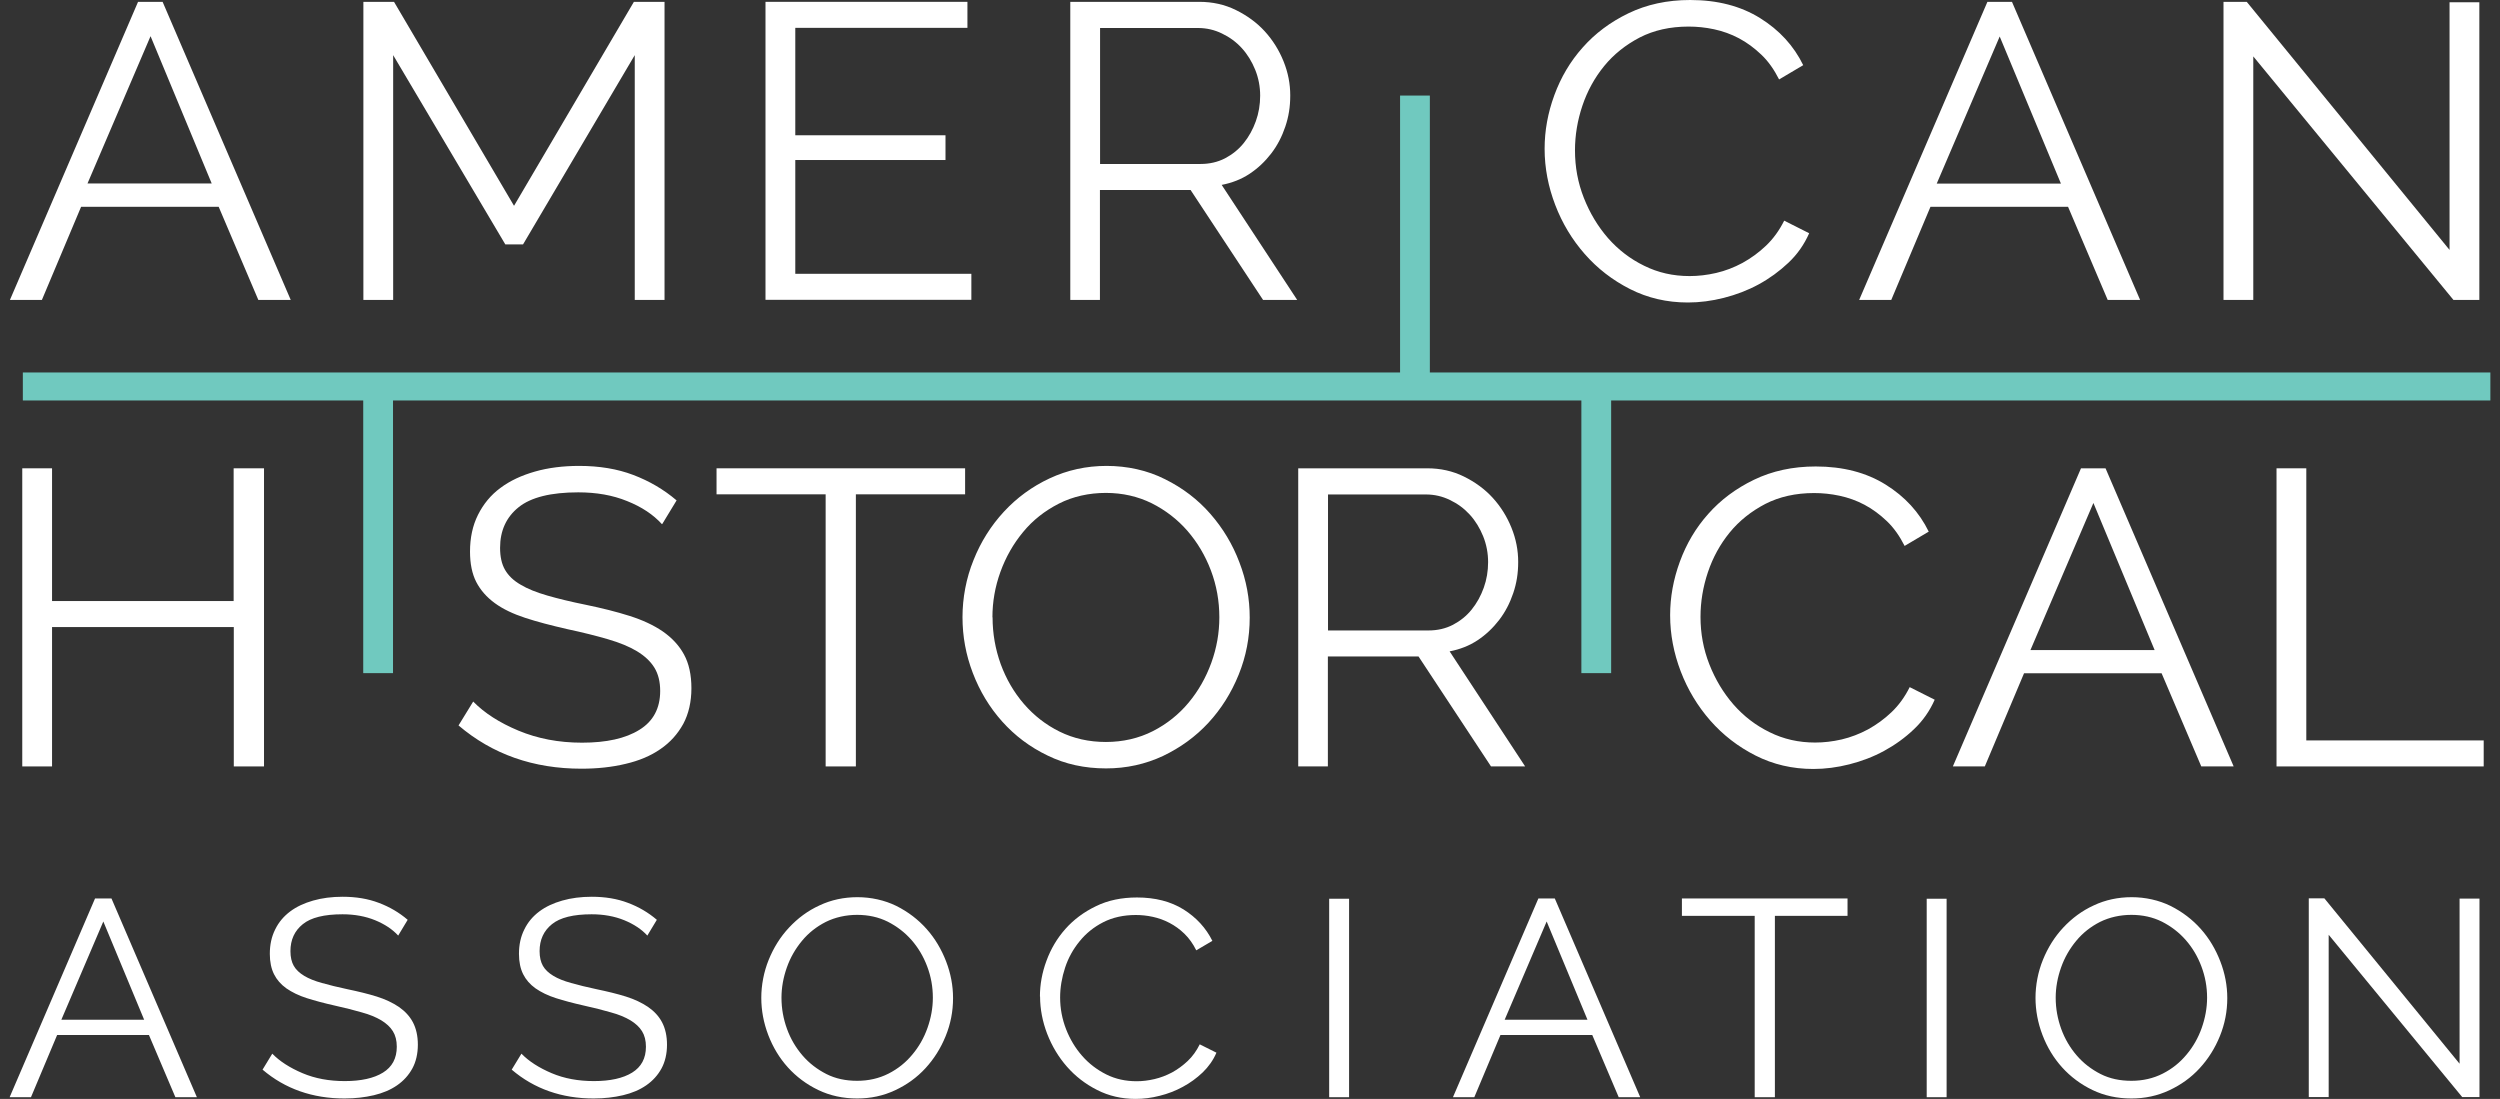 <svg width="182" height="80" viewBox="0 0 182 80" fill="none" xmlns="http://www.w3.org/2000/svg">
<rect x="0" y="0" width="182" height="80" fill="#333333" stroke="none"/>
<path d="M0.722 21.837L10.05 0.134H11.838L21.166 21.837H18.807L15.92 15.055H5.904L3.049 21.837H0.722ZM10.96 2.634L6.37 13.357H15.412L10.96 2.634Z" fill="white"/>
<path d="M46.21 21.837V4.013L38.077 17.793H36.787L28.622 4.013V21.837H26.454V0.134H28.685L37.421 14.983L46.147 0.134H48.378V21.837H46.21Z" fill="white"/>
<path d="M70.715 19.933V21.827H55.728V0.134H70.429V2.027H57.897V9.848H68.832V11.649H57.897V19.933H70.715Z" fill="white"/>
<path d="M77.917 21.837V0.134H87.309C88.271 0.134 89.16 0.329 89.974 0.731C90.788 1.132 91.497 1.647 92.079 2.285C92.66 2.923 93.115 3.653 93.443 4.466C93.771 5.279 93.93 6.102 93.93 6.946C93.93 7.79 93.813 8.5 93.57 9.22C93.327 9.941 92.988 10.599 92.544 11.176C92.1 11.752 91.582 12.246 90.979 12.647C90.376 13.049 89.689 13.316 88.938 13.46L94.437 21.837H91.952L86.674 13.831H80.075V21.837H77.907H77.917ZM80.085 11.937H87.404C88.049 11.937 88.641 11.803 89.181 11.526C89.71 11.248 90.175 10.877 90.545 10.414C90.926 9.941 91.212 9.416 91.423 8.829C91.635 8.243 91.74 7.615 91.74 6.967C91.74 6.319 91.624 5.691 91.381 5.084C91.138 4.487 90.82 3.962 90.408 3.509C89.995 3.056 89.519 2.706 88.959 2.439C88.409 2.171 87.827 2.038 87.214 2.038H80.085V11.937Z" fill="white"/>
<path d="M112.448 10.826C112.448 9.519 112.681 8.222 113.157 6.926C113.633 5.629 114.31 4.476 115.219 3.458C116.118 2.439 117.229 1.605 118.551 0.967C119.873 0.329 121.364 0 123.046 0C125.034 0 126.726 0.443 128.133 1.317C129.54 2.192 130.587 3.334 131.274 4.744L129.518 5.783C129.159 5.073 128.736 4.466 128.228 3.983C127.72 3.499 127.181 3.098 126.599 2.789C126.018 2.48 125.404 2.264 124.78 2.13C124.156 1.996 123.532 1.935 122.929 1.935C121.586 1.935 120.402 2.202 119.376 2.727C118.35 3.262 117.483 3.952 116.785 4.806C116.087 5.66 115.558 6.627 115.198 7.697C114.839 8.768 114.659 9.848 114.659 10.949C114.659 12.153 114.87 13.306 115.304 14.407C115.738 15.508 116.319 16.475 117.06 17.33C117.8 18.173 118.678 18.853 119.693 19.346C120.708 19.851 121.808 20.098 123.003 20.098C123.627 20.098 124.273 20.026 124.939 19.871C125.605 19.717 126.24 19.47 126.853 19.141C127.467 18.801 128.038 18.39 128.567 17.885C129.085 17.391 129.529 16.784 129.889 16.064L131.708 16.98C131.348 17.793 130.851 18.513 130.195 19.13C129.54 19.748 128.82 20.273 128.027 20.705C127.234 21.137 126.388 21.456 125.499 21.683C124.611 21.909 123.733 22.022 122.877 22.022C121.343 22.022 119.947 21.693 118.667 21.044C117.388 20.396 116.288 19.542 115.368 18.492C114.447 17.443 113.728 16.249 113.221 14.921C112.713 13.594 112.448 12.225 112.448 10.846V10.826Z" fill="white"/>
<path d="M135.346 21.837L144.684 0.134H146.472L155.8 21.837H153.441L150.554 15.055H140.538L137.683 21.837H135.356H135.346ZM145.583 2.645L140.993 13.368H150.036L145.573 2.645H145.583Z" fill="white"/>
<path d="M164.039 4.106V21.837H161.871V0.134H163.563L178.327 18.194V0.165H180.496V21.837H178.613L164.039 4.106Z" fill="white"/>
<path d="M19.22 34.093V55.796H17.02V45.65H3.789V55.796H1.621V34.093H3.789V43.756H17.009V34.093H19.209H19.22Z" fill="white"/>
<path d="M48.188 38.158C47.564 37.468 46.718 36.903 45.66 36.481C44.602 36.048 43.418 35.843 42.096 35.843C40.108 35.843 38.658 36.203 37.76 36.923C36.861 37.643 36.406 38.631 36.406 39.877C36.406 40.525 36.522 41.06 36.765 41.482C37.009 41.904 37.379 42.264 37.897 42.562C38.405 42.871 39.06 43.128 39.843 43.355C40.626 43.581 41.556 43.808 42.625 44.024C43.82 44.271 44.888 44.538 45.829 44.837C46.77 45.135 47.574 45.506 48.251 45.969C48.917 46.432 49.436 46.987 49.795 47.646C50.155 48.305 50.335 49.128 50.335 50.105C50.335 51.083 50.134 51.968 49.742 52.699C49.34 53.429 48.791 54.047 48.082 54.531C47.373 55.025 46.517 55.385 45.533 55.611C44.55 55.848 43.481 55.961 42.328 55.961C38.828 55.961 35.845 54.911 33.381 52.812L34.449 51.073C35.264 51.906 36.364 52.616 37.749 53.193C39.135 53.769 40.668 54.067 42.371 54.067C44.148 54.067 45.544 53.759 46.548 53.131C47.553 52.514 48.061 51.567 48.061 50.301C48.061 49.632 47.923 49.066 47.638 48.603C47.352 48.14 46.929 47.749 46.369 47.409C45.808 47.07 45.099 46.782 44.253 46.535C43.407 46.288 42.424 46.041 41.313 45.804C40.139 45.536 39.113 45.269 38.236 44.981C37.358 44.693 36.617 44.343 36.025 43.91C35.433 43.478 34.978 42.964 34.671 42.367C34.365 41.77 34.217 41.029 34.217 40.154C34.217 39.156 34.407 38.261 34.798 37.479C35.19 36.697 35.729 36.038 36.427 35.524C37.125 34.999 37.971 34.608 38.944 34.33C39.917 34.052 40.996 33.918 42.159 33.918C43.629 33.918 44.941 34.134 46.104 34.577C47.267 35.019 48.315 35.627 49.256 36.429L48.219 38.137L48.188 38.158Z" fill="white"/>
<path d="M70.25 35.987H62.307V55.796H60.107V35.987H52.164V34.093H70.26V35.987H70.25Z" fill="white"/>
<path d="M80.519 55.94C78.964 55.94 77.547 55.632 76.267 55.004C74.977 54.386 73.877 53.553 72.957 52.524C72.037 51.495 71.328 50.322 70.821 48.994C70.313 47.667 70.07 46.319 70.07 44.929C70.07 43.54 70.334 42.099 70.874 40.772C71.402 39.444 72.143 38.271 73.084 37.252C74.025 36.234 75.136 35.421 76.415 34.824C77.695 34.227 79.07 33.918 80.561 33.918C82.053 33.918 83.533 34.237 84.813 34.886C86.103 35.524 87.203 36.367 88.113 37.407C89.022 38.446 89.731 39.619 90.228 40.937C90.736 42.254 90.979 43.592 90.979 44.96C90.979 46.411 90.714 47.79 90.175 49.118C89.636 50.445 88.906 51.608 87.975 52.616C87.044 53.625 85.934 54.428 84.665 55.035C83.385 55.632 82.01 55.94 80.519 55.94ZM72.259 44.94C72.259 46.123 72.46 47.255 72.851 48.346C73.253 49.437 73.814 50.404 74.543 51.248C75.273 52.092 76.141 52.771 77.145 53.265C78.15 53.759 79.271 54.016 80.508 54.016C81.746 54.016 82.909 53.748 83.935 53.224C84.961 52.699 85.828 51.999 86.537 51.145C87.246 50.291 87.795 49.323 88.187 48.243C88.578 47.162 88.768 46.061 88.768 44.94C88.768 43.756 88.567 42.624 88.155 41.533C87.743 40.443 87.171 39.486 86.442 38.642C85.712 37.808 84.845 37.139 83.84 36.635C82.835 36.141 81.725 35.884 80.508 35.884C79.292 35.884 78.108 36.141 77.082 36.666C76.056 37.191 75.189 37.87 74.48 38.734C73.771 39.588 73.222 40.556 72.83 41.636C72.439 42.717 72.249 43.818 72.249 44.94H72.259Z" fill="white"/>
<path d="M94.511 55.796V34.093H103.903C104.865 34.093 105.754 34.289 106.568 34.69C107.383 35.091 108.091 35.606 108.673 36.244C109.254 36.882 109.709 37.612 110.037 38.425C110.365 39.238 110.524 40.062 110.524 40.906C110.524 41.749 110.407 42.459 110.164 43.18C109.921 43.9 109.582 44.559 109.138 45.135C108.694 45.711 108.176 46.205 107.573 46.607C106.97 47.008 106.283 47.276 105.532 47.419L111.031 55.796H108.546L103.268 47.79H96.669V55.796H94.501H94.511ZM96.679 45.897H103.998C104.643 45.897 105.236 45.763 105.775 45.485C106.304 45.207 106.769 44.837 107.139 44.373C107.52 43.9 107.806 43.375 108.017 42.789C108.229 42.202 108.334 41.574 108.334 40.926C108.334 40.278 108.218 39.65 107.975 39.043C107.732 38.446 107.414 37.921 107.002 37.468C106.589 37.016 106.113 36.666 105.553 36.398C105.003 36.131 104.421 35.997 103.808 35.997H96.679V45.897Z" fill="white"/>
<path d="M121.586 44.785C121.586 43.478 121.819 42.182 122.295 40.885C122.771 39.588 123.448 38.436 124.357 37.417C125.256 36.398 126.367 35.565 127.689 34.927C129.011 34.289 130.502 33.959 132.184 33.959C134.172 33.959 135.864 34.402 137.271 35.277C138.677 36.151 139.724 37.294 140.412 38.703L138.656 39.743C138.297 39.033 137.874 38.426 137.366 37.942C136.858 37.458 136.319 37.057 135.737 36.748C135.156 36.44 134.542 36.223 133.918 36.09C133.294 35.956 132.67 35.894 132.067 35.894C130.724 35.894 129.54 36.162 128.514 36.686C127.488 37.222 126.621 37.911 125.923 38.765C125.225 39.619 124.696 40.587 124.336 41.657C123.977 42.727 123.797 43.808 123.797 44.909C123.797 46.113 124.008 47.265 124.442 48.366C124.875 49.468 125.457 50.435 126.198 51.289C126.938 52.133 127.816 52.812 128.831 53.306C129.846 53.81 130.946 54.057 132.141 54.057C132.765 54.057 133.41 53.985 134.077 53.831C134.732 53.676 135.378 53.429 135.991 53.1C136.604 52.761 137.176 52.349 137.704 51.845C138.223 51.351 138.667 50.744 139.026 50.023L140.846 50.939C140.486 51.752 139.989 52.472 139.333 53.09C138.688 53.707 137.958 54.232 137.165 54.664C136.372 55.096 135.526 55.416 134.637 55.642C133.749 55.868 132.871 55.981 132.014 55.981C130.481 55.981 129.085 55.652 127.805 55.004C126.525 54.356 125.425 53.502 124.505 52.452C123.585 51.402 122.866 50.208 122.358 48.881C121.851 47.553 121.586 46.185 121.586 44.806V44.785Z" fill="white"/>
<path d="M142.168 55.796L151.496 34.093H153.283L162.611 55.796H160.253L157.365 49.015H147.35L144.494 55.796H142.168ZM152.405 36.604L147.815 47.327H156.858L152.395 36.604H152.405Z" fill="white"/>
<path d="M165.731 55.796V34.093H167.899V53.903H180.813V55.796H165.731Z" fill="white"/>
<path d="M0.701 79.877L6.919 65.408H8.115L14.333 79.877H12.768L10.843 75.349H4.159L2.255 79.877H0.701ZM7.522 67.085L4.466 74.237H10.494L7.522 67.085Z" fill="white"/>
<path d="M28.992 68.114C28.569 67.651 28.008 67.281 27.31 66.993C26.602 66.704 25.808 66.56 24.931 66.56C23.609 66.56 22.636 66.797 22.043 67.281C21.441 67.764 21.144 68.423 21.144 69.246C21.144 69.678 21.229 70.039 21.388 70.317C21.546 70.594 21.8 70.831 22.139 71.037C22.477 71.243 22.911 71.418 23.439 71.562C23.968 71.716 24.582 71.86 25.29 72.014C26.084 72.179 26.803 72.354 27.427 72.549C28.051 72.745 28.59 73.002 29.034 73.301C29.478 73.609 29.827 73.98 30.06 74.422C30.293 74.865 30.42 75.41 30.42 76.059C30.42 76.707 30.282 77.304 30.018 77.787C29.753 78.271 29.383 78.683 28.907 79.012C28.431 79.341 27.871 79.578 27.215 79.733C26.559 79.887 25.851 79.969 25.079 79.969C22.752 79.969 20.753 79.269 19.114 77.87L19.822 76.707C20.362 77.263 21.102 77.736 22.022 78.127C22.942 78.518 23.968 78.703 25.1 78.703C26.284 78.703 27.215 78.498 27.881 78.086C28.548 77.674 28.886 77.047 28.886 76.203C28.886 75.75 28.791 75.379 28.601 75.071C28.41 74.762 28.125 74.505 27.755 74.278C27.374 74.052 26.908 73.856 26.337 73.702C25.777 73.537 25.121 73.373 24.381 73.208C23.598 73.033 22.911 72.848 22.329 72.663C21.747 72.478 21.25 72.231 20.848 71.953C20.446 71.665 20.15 71.325 19.949 70.924C19.748 70.522 19.643 70.028 19.643 69.442C19.643 68.773 19.77 68.186 20.034 67.662C20.288 67.137 20.658 66.704 21.123 66.355C21.589 66.005 22.149 65.747 22.794 65.562C23.439 65.377 24.159 65.284 24.941 65.284C25.914 65.284 26.792 65.428 27.575 65.727C28.347 66.015 29.055 66.427 29.679 66.962L28.992 68.104V68.114Z" fill="white"/>
<path d="M47.13 68.114C46.707 67.651 46.147 67.281 45.448 66.993C44.74 66.704 43.947 66.56 43.069 66.56C41.747 66.56 40.774 66.797 40.181 67.281C39.579 67.764 39.282 68.423 39.282 69.246C39.282 69.678 39.367 70.039 39.526 70.317C39.684 70.594 39.938 70.831 40.277 71.037C40.615 71.243 41.049 71.418 41.578 71.562C42.106 71.716 42.72 71.86 43.428 72.014C44.222 72.179 44.941 72.354 45.565 72.549C46.189 72.745 46.728 73.002 47.172 73.301C47.617 73.609 47.966 73.98 48.198 74.422C48.431 74.865 48.558 75.41 48.558 76.059C48.558 76.707 48.42 77.304 48.156 77.787C47.892 78.271 47.521 78.683 47.045 79.012C46.569 79.341 46.009 79.578 45.353 79.733C44.697 79.887 43.989 79.969 43.217 79.969C40.89 79.969 38.891 79.269 37.252 77.87L37.961 76.707C38.5 77.263 39.24 77.736 40.16 78.127C41.081 78.518 42.106 78.703 43.238 78.703C44.423 78.703 45.353 78.498 46.02 78.086C46.686 77.674 47.024 77.047 47.024 76.203C47.024 75.75 46.929 75.379 46.739 75.071C46.548 74.762 46.263 74.505 45.893 74.278C45.512 74.052 45.047 73.856 44.475 73.702C43.915 73.537 43.259 73.373 42.519 73.208C41.736 73.033 41.049 72.848 40.467 72.663C39.885 72.478 39.388 72.231 38.986 71.953C38.584 71.665 38.288 71.325 38.087 70.924C37.886 70.522 37.781 70.028 37.781 69.442C37.781 68.773 37.908 68.186 38.172 67.662C38.426 67.137 38.796 66.704 39.261 66.355C39.727 66.005 40.287 65.747 40.932 65.562C41.578 65.377 42.297 65.284 43.079 65.284C44.052 65.284 44.93 65.428 45.713 65.727C46.485 66.015 47.194 66.427 47.818 66.962L47.13 68.104V68.114Z" fill="white"/>
<path d="M62.402 79.969C61.366 79.969 60.424 79.763 59.568 79.352C58.711 78.94 57.971 78.384 57.357 77.705C56.744 77.026 56.268 76.234 55.929 75.349C55.591 74.464 55.422 73.558 55.422 72.642C55.422 71.726 55.602 70.759 55.961 69.874C56.321 68.989 56.807 68.207 57.442 67.528C58.076 66.849 58.806 66.303 59.663 65.912C60.509 65.511 61.44 65.315 62.423 65.315C63.407 65.315 64.401 65.531 65.258 65.953C66.114 66.385 66.844 66.941 67.457 67.631C68.071 68.32 68.536 69.112 68.875 69.987C69.213 70.862 69.382 71.757 69.382 72.663C69.382 73.63 69.203 74.546 68.843 75.431C68.483 76.316 67.997 77.088 67.373 77.767C66.749 78.446 66.019 78.971 65.162 79.372C64.306 79.774 63.386 79.969 62.402 79.969ZM56.892 72.632C56.892 73.424 57.029 74.175 57.294 74.906C57.558 75.637 57.939 76.275 58.425 76.841C58.912 77.407 59.494 77.849 60.16 78.189C60.826 78.528 61.577 78.683 62.402 78.683C63.227 78.683 63.999 78.508 64.686 78.158C65.374 77.808 65.945 77.345 66.421 76.769C66.897 76.203 67.267 75.554 67.521 74.834C67.775 74.114 67.912 73.383 67.912 72.632C67.912 71.84 67.775 71.088 67.5 70.358C67.225 69.627 66.844 68.989 66.358 68.433C65.871 67.878 65.289 67.435 64.623 67.096C63.957 66.766 63.216 66.602 62.402 66.602C61.588 66.602 60.805 66.776 60.118 67.116C59.43 67.466 58.859 67.919 58.383 68.495C57.907 69.071 57.537 69.709 57.283 70.43C57.029 71.15 56.892 71.881 56.892 72.632Z" fill="white"/>
<path d="M75.707 72.539C75.707 71.675 75.865 70.8 76.183 69.946C76.5 69.082 76.955 68.31 77.558 67.63C78.16 66.951 78.901 66.396 79.779 65.974C80.656 65.541 81.661 65.336 82.772 65.336C84.094 65.336 85.225 65.624 86.167 66.21C87.097 66.797 87.795 67.558 88.261 68.495L87.087 69.184C86.854 68.711 86.569 68.31 86.23 67.98C85.892 67.651 85.532 67.394 85.141 67.188C84.749 66.982 84.348 66.838 83.924 66.746C83.501 66.653 83.089 66.612 82.687 66.612C81.799 66.612 81.005 66.787 80.318 67.137C79.631 67.487 79.059 67.95 78.594 68.526C78.129 69.092 77.769 69.74 77.537 70.45C77.304 71.16 77.177 71.891 77.177 72.621C77.177 73.424 77.325 74.186 77.611 74.927C77.896 75.657 78.287 76.306 78.784 76.872C79.282 77.438 79.863 77.88 80.54 78.22C81.217 78.559 81.957 78.714 82.751 78.714C83.174 78.714 83.597 78.662 84.041 78.559C84.485 78.456 84.908 78.292 85.321 78.076C85.733 77.849 86.114 77.571 86.463 77.242C86.812 76.913 87.108 76.501 87.341 76.028L88.557 76.635C88.324 77.18 87.986 77.654 87.552 78.076C87.118 78.487 86.643 78.837 86.103 79.125C85.574 79.413 85.014 79.629 84.422 79.774C83.829 79.928 83.248 80 82.677 80C81.661 80 80.72 79.784 79.874 79.352C79.017 78.919 78.287 78.353 77.674 77.654C77.061 76.954 76.585 76.162 76.236 75.266C75.897 74.381 75.717 73.465 75.717 72.549L75.707 72.539Z" fill="white"/>
<path d="M96.764 79.877V65.428H98.213V79.877H96.764Z" fill="white"/>
<path d="M105.775 79.877L111.994 65.408H113.189L119.408 79.877H117.842L115.917 75.349H109.233L107.33 79.877H105.775ZM112.597 67.085L109.54 74.237H115.568L112.597 67.085Z" fill="white"/>
<path d="M134.51 66.674H129.212V79.877H127.742V66.674H122.443V65.408H134.5V66.674H134.51Z" fill="white"/>
<path d="M140.264 79.877V65.428H141.713V79.877H140.264Z" fill="white"/>
<path d="M155.166 79.969C154.129 79.969 153.188 79.763 152.331 79.352C151.475 78.94 150.734 78.384 150.121 77.705C149.507 77.026 149.031 76.234 148.693 75.349C148.355 74.464 148.185 73.558 148.185 72.642C148.185 71.726 148.365 70.759 148.725 69.874C149.084 68.989 149.571 68.207 150.205 67.528C150.84 66.849 151.57 66.303 152.426 65.912C153.273 65.511 154.203 65.315 155.187 65.315C156.17 65.315 157.165 65.531 158.021 65.953C158.878 66.385 159.608 66.941 160.221 67.631C160.834 68.32 161.3 69.112 161.638 69.987C161.977 70.862 162.146 71.757 162.146 72.663C162.146 73.63 161.966 74.546 161.607 75.431C161.247 76.316 160.76 77.088 160.136 77.767C159.512 78.446 158.783 78.971 157.926 79.372C157.069 79.774 156.149 79.969 155.166 79.969ZM149.655 72.632C149.655 73.424 149.793 74.175 150.057 74.906C150.322 75.637 150.702 76.275 151.189 76.841C151.675 77.407 152.257 77.849 152.923 78.189C153.59 78.528 154.341 78.683 155.166 78.683C155.991 78.683 156.763 78.508 157.45 78.158C158.138 77.808 158.709 77.345 159.185 76.769C159.661 76.203 160.031 75.554 160.285 74.834C160.538 74.114 160.676 73.383 160.676 72.632C160.676 71.84 160.538 71.088 160.263 70.358C159.988 69.627 159.608 68.989 159.121 68.433C158.635 67.878 158.053 67.435 157.387 67.096C156.72 66.766 155.98 66.602 155.166 66.602C154.351 66.602 153.569 66.776 152.881 67.116C152.194 67.466 151.623 67.919 151.147 68.495C150.671 69.071 150.301 69.709 150.047 70.43C149.793 71.15 149.655 71.881 149.655 72.632Z" fill="white"/>
<path d="M169.528 68.052V79.866H168.079V65.397H169.211L179.057 77.438V65.418H180.506V79.866H179.248L169.528 68.052Z" fill="white"/>
<path d="M101.925 28.629V6.957H104.093V28.629H101.925Z" fill="#70C9BF"/>
<path d="M26.443 49.004V27.332H28.611V49.004H26.443Z" fill="#70C9BF"/>
<path d="M115.124 49.004V27.332H117.292V49.004H115.124Z" fill="#70C9BF"/>
<path d="M181.299 27.116H1.663V29.154H181.299V27.116Z" fill="#70C9BF"/>
</svg>
